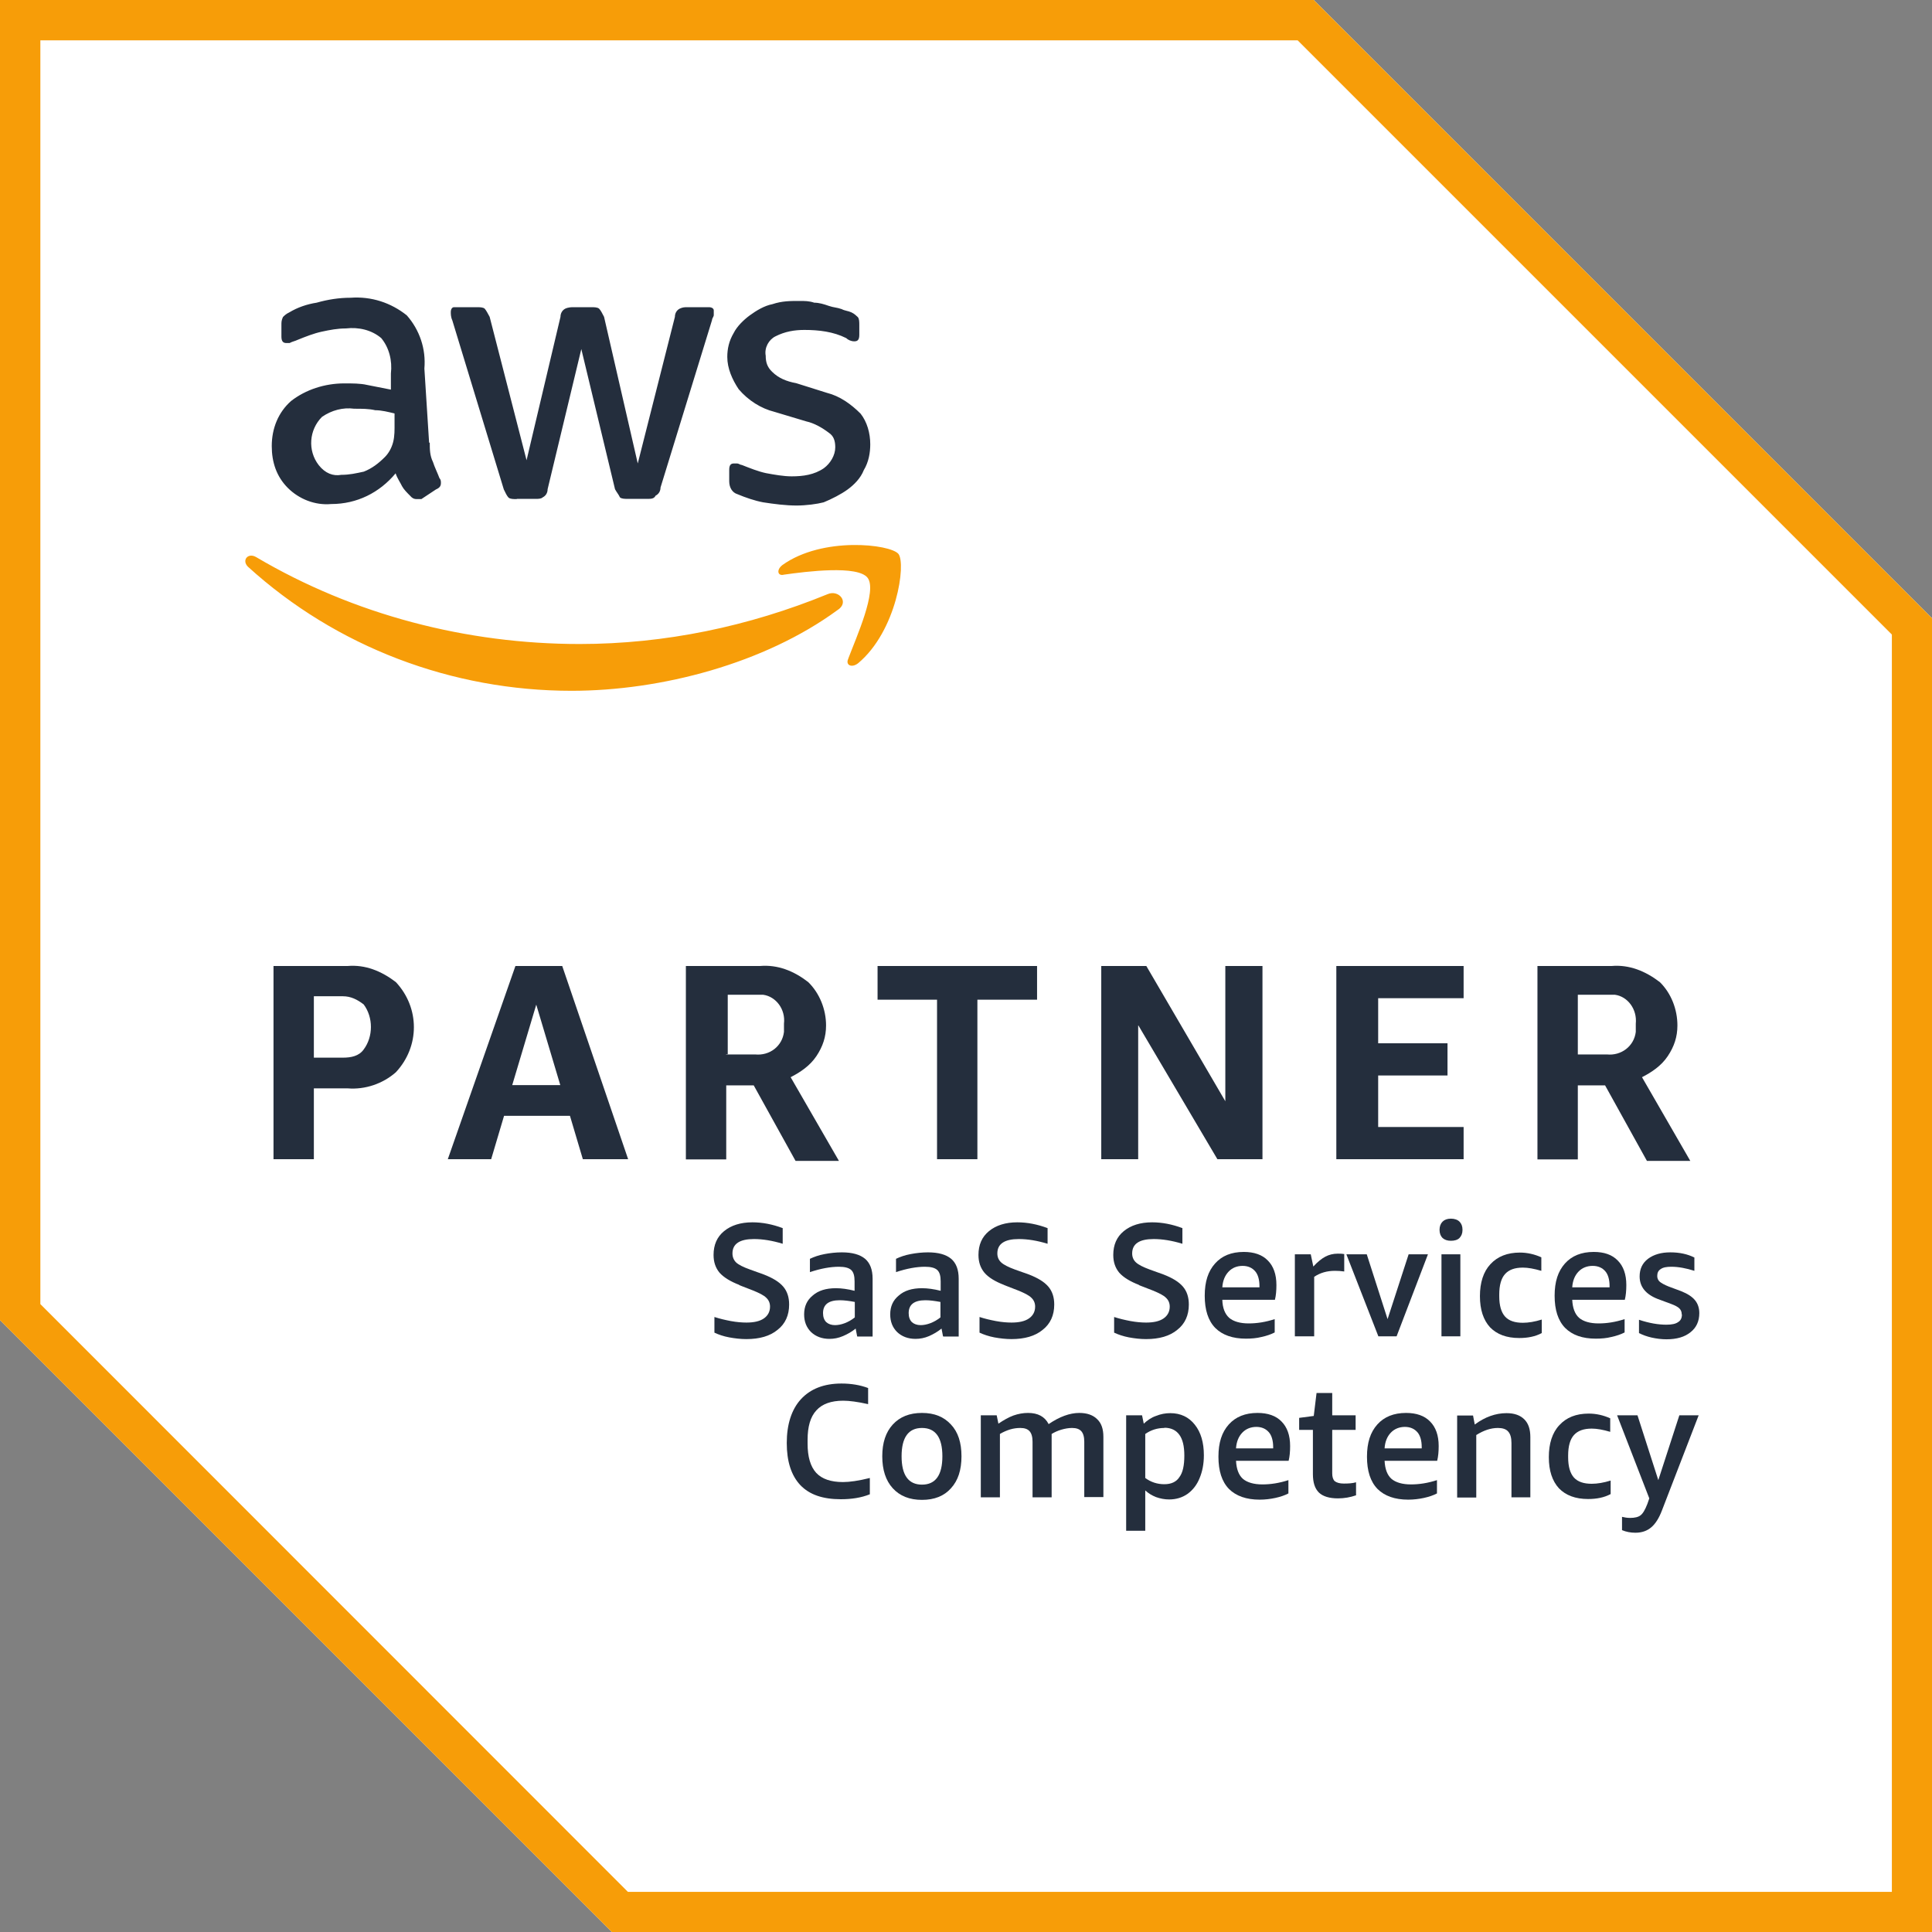 <svg width="106" height="106" viewBox="0 0 106 106" fill="none" xmlns="http://www.w3.org/2000/svg">
<rect x="0" y="0" width="106" height="106" fill="#808080" stroke="none"/>
<g clip-path="url(#clip0_7549_72)">
<path d="M72.08 0H0V72.433L33.567 106H106V33.92L72.08 0Z" fill="white"/>
<path d="M71.197 2.214L103.798 34.815V103.798H34.45L2.214 71.55V2.214H71.197ZM72.08 0H0V72.433L33.567 106H106V33.92L72.08 0Z" fill="#F79D08"/>
<path d="M17.22 59.713V63.6H15.006V53H19.069C20.035 52.917 20.918 53.271 21.719 53.883C23.038 55.296 23.038 57.416 21.719 58.83C21.012 59.454 20.035 59.795 19.069 59.713H17.22ZM17.22 58.029H18.81C19.258 58.029 19.693 57.946 19.953 57.581C20.483 56.875 20.483 55.815 19.953 55.108C19.599 54.837 19.246 54.66 18.81 54.66H17.22V58.017V58.029ZM31.978 63.6L31.271 61.221H27.655L26.948 63.6H24.569L28.279 53H30.847L34.463 63.6H31.989H31.978ZM28.091 59.536H30.741L29.422 55.12L28.103 59.536H28.091ZM37.631 63.6V53H41.694C42.672 52.917 43.555 53.271 44.344 53.883C44.968 54.495 45.322 55.379 45.322 56.262C45.322 56.886 45.145 57.416 44.792 57.946C44.438 58.476 43.908 58.83 43.379 59.101L46.029 63.694H43.649L41.353 59.548H39.845V63.611H37.631V63.6ZM39.833 57.852H41.423C42.224 57.935 42.919 57.405 43.013 56.615V56.168C43.108 55.367 42.566 54.672 41.871 54.578H39.928V57.84H39.845L39.833 57.852ZM51.411 63.6V54.849H48.148V53H56.899V54.849H53.625V63.6H51.411ZM62.447 56.262V63.6H60.421V53H62.894L67.228 60.42V53H69.266V63.6H66.793L62.459 56.262H62.447ZM73.318 63.6V53H80.302V54.766H75.614V57.24H79.418V59.006H75.614V61.833H80.302V63.6H73.318ZM84.353 63.6V53H88.417C89.382 52.917 90.266 53.271 91.067 53.883C91.691 54.495 92.032 55.379 92.032 56.262C92.032 56.886 91.856 57.416 91.502 57.946C91.149 58.476 90.619 58.83 90.089 59.101L92.739 63.694H90.36L88.063 59.548H86.568V63.611H84.353V63.6ZM86.568 57.852H88.158C88.947 57.935 89.653 57.405 89.748 56.615V56.168C89.83 55.367 89.3 54.672 88.605 54.578H86.568V57.84V57.852Z" fill="#242E3D"/>
<path d="M23.579 24.286C23.579 24.639 23.579 24.992 23.755 25.346C23.838 25.616 24.014 25.97 24.109 26.229C24.191 26.323 24.191 26.406 24.191 26.5C24.191 26.677 24.109 26.771 23.92 26.853L23.119 27.383H22.86C22.683 27.383 22.589 27.301 22.507 27.206C22.33 27.03 22.154 26.853 22.059 26.677C21.977 26.5 21.788 26.229 21.706 25.97C20.823 27.03 19.586 27.654 18.173 27.654C17.289 27.736 16.406 27.383 15.793 26.771C15.169 26.146 14.91 25.357 14.91 24.474C14.91 23.508 15.264 22.625 15.97 22.001C16.771 21.377 17.819 21.035 18.891 21.035C19.339 21.035 19.774 21.035 20.128 21.117L21.447 21.377V20.493C21.529 19.787 21.353 19.08 20.917 18.55C20.387 18.102 19.68 17.937 18.974 18.02C18.526 18.02 18.09 18.102 17.654 18.197C17.219 18.291 16.771 18.467 16.335 18.644C16.159 18.727 16.064 18.727 15.888 18.821H15.711C15.534 18.821 15.44 18.727 15.44 18.467V17.843C15.44 17.666 15.44 17.584 15.523 17.396C15.605 17.313 15.699 17.219 15.876 17.137C16.323 16.866 16.842 16.689 17.372 16.607C17.996 16.43 18.608 16.336 19.233 16.336C20.375 16.253 21.447 16.607 22.318 17.301C23.025 18.102 23.378 19.151 23.284 20.222L23.543 24.286H23.579ZM18.726 26.052C19.174 26.052 19.527 25.97 19.963 25.876C20.41 25.699 20.764 25.428 21.117 25.075C21.294 24.898 21.47 24.627 21.565 24.274C21.659 23.921 21.647 23.567 21.647 23.214V22.684C21.294 22.601 20.94 22.507 20.587 22.507C20.234 22.425 19.88 22.425 19.433 22.425C18.82 22.342 18.196 22.507 17.666 22.872C16.959 23.579 16.865 24.721 17.489 25.522C17.843 25.97 18.279 26.135 18.726 26.052ZM28.349 27.383C28.172 27.383 27.995 27.383 27.901 27.301C27.819 27.218 27.724 27.03 27.642 26.853L24.815 17.572C24.733 17.396 24.733 17.219 24.733 17.125C24.733 16.948 24.815 16.854 24.91 16.854H26.146C26.323 16.854 26.5 16.854 26.594 16.936C26.676 17.03 26.77 17.207 26.865 17.384L28.89 25.251L30.751 17.384C30.751 17.207 30.834 17.03 31.01 16.936C31.187 16.854 31.364 16.854 31.458 16.854H32.424C32.6 16.854 32.777 16.854 32.871 16.936C32.965 17.03 33.048 17.207 33.142 17.384L34.991 25.428L37.029 17.384C37.029 17.207 37.111 17.03 37.288 16.936C37.465 16.854 37.559 16.854 37.736 16.854H38.89C39.066 16.854 39.161 16.936 39.161 17.03V17.29C39.161 17.372 39.066 17.466 39.066 17.561L36.24 26.747C36.24 26.924 36.157 27.101 35.969 27.195C35.886 27.371 35.71 27.371 35.521 27.371H34.461C34.285 27.371 34.108 27.371 34.014 27.289C33.931 27.112 33.837 27.018 33.743 26.841L31.894 19.151L30.045 26.841C30.045 27.018 29.962 27.195 29.774 27.289C29.691 27.371 29.515 27.371 29.42 27.371H28.36L28.349 27.383ZM43.719 27.736C43.106 27.736 42.482 27.654 41.87 27.56C41.422 27.477 40.904 27.301 40.456 27.112C40.185 27.03 40.009 26.759 40.009 26.406V25.781C40.009 25.522 40.091 25.428 40.268 25.428H40.444C40.527 25.428 40.621 25.511 40.703 25.511C41.151 25.687 41.587 25.864 42.023 25.958C42.47 26.041 42.988 26.135 43.436 26.135C44.06 26.135 44.673 26.052 45.203 25.687C45.556 25.428 45.827 24.98 45.827 24.545C45.827 24.191 45.744 23.921 45.474 23.744C45.12 23.473 44.673 23.214 44.237 23.12L42.47 22.59C41.764 22.413 41.057 21.977 40.527 21.353C40.173 20.823 39.903 20.21 39.903 19.586C39.903 19.139 39.997 18.703 40.256 18.267C40.433 17.914 40.786 17.561 41.139 17.301C41.493 17.042 41.94 16.771 42.376 16.689C42.906 16.512 43.342 16.512 43.872 16.512C44.143 16.512 44.402 16.512 44.673 16.607C44.944 16.607 45.203 16.689 45.474 16.783C45.744 16.877 45.921 16.866 46.18 16.96C46.357 17.054 46.533 17.054 46.71 17.137C46.887 17.219 46.969 17.313 47.063 17.396C47.146 17.49 47.146 17.666 47.146 17.843V18.373C47.146 18.632 47.063 18.727 46.875 18.727C46.687 18.727 46.522 18.644 46.428 18.55C45.721 18.197 44.932 18.102 44.131 18.102C43.601 18.102 43.071 18.185 42.541 18.456C42.188 18.632 41.928 19.068 42.011 19.516C42.011 19.869 42.093 20.14 42.364 20.399C42.718 20.752 43.165 20.929 43.683 21.023L45.367 21.553C46.074 21.73 46.687 22.166 47.217 22.696C47.57 23.143 47.747 23.756 47.747 24.38C47.747 24.827 47.664 25.346 47.393 25.793C47.217 26.241 46.863 26.594 46.51 26.853C46.157 27.112 45.627 27.383 45.191 27.56C44.837 27.654 44.225 27.736 43.695 27.736H43.719Z" fill="#242E3D"/>
<path d="M45.933 33.484C41.952 36.394 36.299 37.901 31.352 37.901C24.816 37.901 18.456 35.51 13.603 31.093C13.25 30.74 13.603 30.304 14.051 30.564C19.433 33.743 25.616 35.334 31.8 35.334C36.487 35.334 41.081 34.368 45.403 32.601C46.016 32.33 46.64 33.049 45.933 33.484ZM46.545 36.134C46.369 36.488 46.722 36.664 47.075 36.394C49.196 34.627 49.725 30.917 49.29 30.387C48.842 29.857 45.132 29.421 42.93 30.999C42.576 31.27 42.671 31.623 43.012 31.529C44.249 31.353 47.075 30.999 47.605 31.706C48.136 32.413 46.981 34.968 46.545 36.123V36.134Z" fill="#F79D08"/>
<path d="M40.575 70.502C40.081 70.313 39.716 70.09 39.48 69.83C39.256 69.559 39.15 69.242 39.15 68.853C39.15 68.299 39.339 67.864 39.727 67.546C40.116 67.228 40.634 67.063 41.282 67.063C41.824 67.063 42.377 67.169 42.943 67.381V68.24C42.366 68.064 41.847 67.981 41.365 67.981C40.587 67.981 40.187 68.24 40.187 68.77C40.187 68.971 40.258 69.135 40.387 69.265C40.528 69.395 40.788 69.524 41.153 69.654L41.906 69.925C42.389 70.113 42.743 70.325 42.966 70.584C43.19 70.843 43.296 71.173 43.296 71.573C43.296 72.162 43.084 72.633 42.66 72.963C42.248 73.305 41.671 73.47 40.952 73.47C40.634 73.47 40.328 73.434 40.01 73.376C39.692 73.317 39.421 73.222 39.197 73.116V72.257C39.48 72.351 39.786 72.421 40.093 72.48C40.411 72.539 40.705 72.563 40.952 72.563C41.365 72.563 41.683 72.492 41.906 72.339C42.13 72.186 42.248 71.962 42.248 71.691C42.248 71.491 42.177 71.326 42.036 71.197C41.906 71.067 41.671 70.949 41.329 70.808L40.54 70.502H40.575Z" fill="#242E3D"/>
<path d="M47.028 73.317L46.946 72.892C46.734 73.069 46.498 73.199 46.251 73.305C46.004 73.411 45.756 73.458 45.509 73.458C45.097 73.458 44.755 73.328 44.496 73.081C44.249 72.834 44.119 72.516 44.119 72.115C44.119 71.679 44.272 71.338 44.59 71.079C44.897 70.808 45.321 70.678 45.862 70.678C46.169 70.678 46.51 70.725 46.887 70.82V70.301C46.887 69.995 46.828 69.795 46.699 69.677C46.569 69.559 46.345 69.501 46.027 69.501C45.568 69.501 45.038 69.595 44.437 69.795V69.065C44.661 68.959 44.92 68.865 45.238 68.806C45.544 68.747 45.862 68.711 46.192 68.711C46.757 68.711 47.181 68.829 47.464 69.065C47.735 69.3 47.876 69.654 47.876 70.16V73.328H47.04L47.028 73.317ZM45.803 72.704C45.98 72.704 46.157 72.669 46.345 72.598C46.534 72.527 46.722 72.421 46.899 72.28V71.432C46.593 71.373 46.31 71.338 46.074 71.338C45.462 71.338 45.156 71.573 45.156 72.044C45.156 72.257 45.215 72.421 45.332 72.539C45.45 72.645 45.615 72.704 45.815 72.704H45.803Z" fill="#242E3D"/>
<path d="M51.739 73.317L51.657 72.892C51.445 73.069 51.209 73.199 50.974 73.305C50.726 73.411 50.479 73.458 50.232 73.458C49.819 73.458 49.478 73.328 49.219 73.081C48.971 72.834 48.842 72.516 48.842 72.115C48.842 71.679 48.995 71.338 49.313 71.079C49.619 70.808 50.043 70.678 50.585 70.678C50.891 70.678 51.233 70.725 51.61 70.82V70.301C51.61 69.995 51.551 69.795 51.421 69.677C51.292 69.559 51.068 69.501 50.75 69.501C50.291 69.501 49.761 69.595 49.16 69.795V69.065C49.384 68.959 49.643 68.865 49.961 68.806C50.267 68.747 50.597 68.711 50.915 68.711C51.48 68.711 51.904 68.829 52.187 69.065C52.458 69.3 52.599 69.654 52.599 70.16V73.328H51.763L51.739 73.317ZM50.502 72.704C50.679 72.704 50.856 72.669 51.044 72.598C51.233 72.527 51.421 72.421 51.598 72.28V71.432C51.28 71.373 51.009 71.338 50.773 71.338C50.161 71.338 49.855 71.573 49.855 72.044C49.855 72.257 49.914 72.421 50.031 72.539C50.149 72.645 50.314 72.704 50.514 72.704H50.502Z" fill="#242E3D"/>
<path d="M55.097 70.502C54.602 70.313 54.237 70.09 54.013 69.83C53.79 69.559 53.684 69.242 53.684 68.853C53.684 68.299 53.872 67.864 54.261 67.546C54.649 67.228 55.168 67.063 55.815 67.063C56.357 67.063 56.911 67.169 57.476 67.381V68.24C56.899 68.064 56.381 67.981 55.898 67.981C55.12 67.981 54.72 68.24 54.72 68.77C54.72 68.971 54.791 69.135 54.932 69.265C55.073 69.395 55.333 69.524 55.686 69.654L56.451 69.925C56.934 70.113 57.288 70.325 57.511 70.584C57.735 70.843 57.841 71.173 57.841 71.573C57.841 72.162 57.629 72.633 57.205 72.963C56.793 73.305 56.216 73.47 55.497 73.47C55.191 73.47 54.873 73.434 54.555 73.376C54.249 73.317 53.966 73.222 53.742 73.116V72.257C54.025 72.351 54.331 72.421 54.638 72.48C54.956 72.539 55.238 72.563 55.497 72.563C55.91 72.563 56.228 72.492 56.451 72.339C56.675 72.186 56.793 71.962 56.793 71.691C56.793 71.491 56.722 71.326 56.581 71.197C56.451 71.067 56.216 70.949 55.874 70.808L55.085 70.502H55.097Z" fill="#242E3D"/>
<path d="M62.505 70.502C62.011 70.313 61.645 70.09 61.41 69.83C61.186 69.559 61.08 69.242 61.08 68.853C61.08 68.299 61.269 67.864 61.657 67.546C62.046 67.228 62.564 67.063 63.212 67.063C63.754 67.063 64.307 67.169 64.873 67.381V68.24C64.295 68.064 63.777 67.981 63.294 67.981C62.517 67.981 62.117 68.24 62.117 68.77C62.117 68.971 62.187 69.135 62.328 69.265C62.47 69.395 62.729 69.524 63.082 69.654L63.836 69.925C64.319 70.113 64.672 70.325 64.896 70.584C65.12 70.843 65.226 71.173 65.226 71.573C65.226 72.162 65.014 72.633 64.59 72.963C64.178 73.305 63.6 73.47 62.882 73.47C62.564 73.47 62.258 73.434 61.94 73.376C61.634 73.317 61.351 73.222 61.127 73.116V72.257C61.41 72.351 61.716 72.421 62.022 72.48C62.34 72.539 62.635 72.563 62.882 72.563C63.294 72.563 63.612 72.492 63.836 72.339C64.06 72.186 64.178 71.962 64.178 71.691C64.178 71.491 64.107 71.326 63.966 71.197C63.836 71.067 63.6 70.949 63.259 70.808L62.47 70.502H62.505Z" fill="#242E3D"/>
<path d="M67.063 71.314C67.075 71.762 67.205 72.092 67.44 72.304C67.676 72.504 68.041 72.61 68.512 72.61C68.96 72.61 69.431 72.539 69.937 72.374V73.105C69.737 73.21 69.49 73.293 69.219 73.352C68.948 73.422 68.653 73.446 68.359 73.446C67.629 73.446 67.063 73.246 66.675 72.857C66.286 72.457 66.098 71.868 66.098 71.091C66.098 70.313 66.286 69.748 66.663 69.324C67.04 68.9 67.558 68.688 68.241 68.688C68.806 68.688 69.254 68.841 69.56 69.159C69.867 69.465 70.031 69.913 70.031 70.502C70.031 70.808 70.008 71.079 69.949 71.314H67.063ZM68.182 69.453C67.864 69.453 67.605 69.559 67.405 69.771C67.205 69.983 67.087 70.266 67.063 70.631H69.101V70.561C69.101 70.207 69.019 69.924 68.865 69.748C68.701 69.559 68.477 69.453 68.171 69.453H68.182Z" fill="#242E3D"/>
<path d="M71.043 73.317V68.817H71.915L72.056 69.489C72.291 69.23 72.515 69.053 72.715 68.947C72.916 68.841 73.139 68.782 73.398 68.782C73.504 68.782 73.622 68.782 73.752 68.806V69.76C73.587 69.736 73.41 69.724 73.245 69.724C72.81 69.724 72.433 69.83 72.103 70.054V73.317H71.055H71.043Z" fill="#242E3D"/>
<path d="M75.624 73.317L73.869 68.818H74.988L76.13 72.375L77.285 68.818H78.345L76.625 73.317H75.612H75.624Z" fill="#242E3D"/>
<path d="M79.087 73.317V68.818H80.123V73.317H79.087ZM79.605 68.076C79.416 68.076 79.263 68.028 79.145 67.922C79.039 67.817 78.981 67.663 78.981 67.475C78.981 67.287 79.039 67.133 79.145 67.027C79.251 66.921 79.404 66.862 79.605 66.862C79.805 66.862 79.97 66.921 80.076 67.027C80.182 67.133 80.241 67.275 80.241 67.475C80.241 67.675 80.182 67.805 80.076 67.922C79.97 68.028 79.805 68.076 79.605 68.076Z" fill="#242E3D"/>
<path d="M84.589 73.14C84.236 73.329 83.824 73.411 83.353 73.411C82.658 73.411 82.128 73.211 81.751 72.822C81.386 72.422 81.197 71.856 81.197 71.114C81.197 70.372 81.386 69.772 81.774 69.359C82.163 68.936 82.705 68.723 83.388 68.723C83.8 68.723 84.201 68.818 84.566 68.983V69.725C84.165 69.607 83.835 69.548 83.553 69.548C83.105 69.548 82.787 69.666 82.575 69.901C82.363 70.137 82.257 70.514 82.257 71.02V71.126C82.257 71.621 82.363 71.998 82.575 72.233C82.787 72.469 83.117 72.575 83.553 72.575C83.859 72.575 84.212 72.516 84.589 72.398V73.128V73.14Z" fill="#242E3D"/>
<path d="M86.261 71.314C86.284 71.762 86.402 72.092 86.638 72.304C86.873 72.504 87.238 72.61 87.709 72.61C88.157 72.61 88.628 72.539 89.135 72.374V73.105C88.934 73.21 88.687 73.293 88.416 73.352C88.145 73.422 87.851 73.446 87.556 73.446C86.814 73.446 86.261 73.246 85.872 72.857C85.483 72.457 85.295 71.868 85.295 71.091C85.295 70.313 85.483 69.748 85.86 69.324C86.237 68.9 86.767 68.688 87.439 68.688C88.016 68.688 88.451 68.841 88.758 69.159C89.064 69.465 89.229 69.913 89.229 70.502C89.229 70.808 89.205 71.079 89.146 71.314H86.261ZM87.38 69.453C87.073 69.453 86.802 69.559 86.602 69.771C86.402 69.983 86.284 70.266 86.261 70.631H88.31V70.561C88.31 70.207 88.228 69.924 88.075 69.748C87.91 69.559 87.686 69.453 87.38 69.453Z" fill="#242E3D"/>
<path d="M92.268 72.103C92.268 71.974 92.221 71.868 92.138 71.785C92.056 71.703 91.903 71.621 91.679 71.538L90.948 71.267C90.289 71.008 89.959 70.596 89.959 70.031C89.959 69.618 90.112 69.3 90.418 69.065C90.737 68.829 91.137 68.711 91.643 68.711C92.15 68.711 92.586 68.806 92.963 68.994V69.724C92.515 69.583 92.091 69.501 91.702 69.501C91.431 69.501 91.243 69.536 91.113 69.63C90.984 69.713 90.925 69.83 90.925 70.007C90.925 70.136 90.972 70.243 91.066 70.325C91.149 70.396 91.314 70.49 91.549 70.584L92.244 70.843C92.597 70.984 92.845 71.149 92.998 71.338C93.151 71.526 93.233 71.762 93.233 72.044C93.233 72.492 93.069 72.845 92.751 73.093C92.433 73.352 91.997 73.481 91.431 73.481C91.16 73.481 90.89 73.446 90.619 73.387C90.36 73.328 90.136 73.246 89.924 73.14V72.41C90.489 72.598 90.984 72.68 91.431 72.68C91.726 72.68 91.938 72.633 92.067 72.539C92.209 72.457 92.279 72.315 92.279 72.127L92.268 72.103Z" fill="#242E3D"/>
<path d="M47.724 81.985C47.253 82.174 46.723 82.256 46.134 82.256C45.145 82.256 44.414 82.009 43.908 81.479C43.413 80.949 43.166 80.183 43.166 79.171C43.166 78.158 43.425 77.333 43.943 76.768C44.462 76.203 45.204 75.908 46.169 75.908C46.699 75.908 47.194 75.99 47.63 76.155V77.039C47.053 76.909 46.593 76.85 46.264 76.85C45.604 76.85 45.109 77.027 44.791 77.38C44.462 77.734 44.309 78.275 44.309 78.994V79.206C44.309 79.924 44.462 80.454 44.78 80.808C45.098 81.149 45.592 81.314 46.252 81.314C46.617 81.314 47.112 81.243 47.724 81.09V81.974V81.985Z" fill="#242E3D"/>
<path d="M50.585 82.291C49.902 82.291 49.372 82.079 48.983 81.655C48.595 81.231 48.406 80.642 48.406 79.9C48.406 79.158 48.595 78.581 48.983 78.157C49.372 77.733 49.902 77.521 50.585 77.521C51.268 77.521 51.786 77.733 52.175 78.157C52.564 78.569 52.752 79.146 52.752 79.9C52.752 80.654 52.564 81.231 52.175 81.655C51.798 82.079 51.268 82.291 50.585 82.291ZM50.585 81.455C51.327 81.455 51.704 80.937 51.704 79.9C51.704 78.864 51.327 78.346 50.585 78.346C49.843 78.346 49.466 78.864 49.466 79.9C49.466 80.937 49.843 81.455 50.585 81.455Z" fill="#242E3D"/>
<path d="M59.489 82.15V79.099C59.489 78.829 59.431 78.64 59.325 78.522C59.218 78.404 59.054 78.346 58.818 78.346C58.63 78.346 58.429 78.381 58.229 78.44C58.029 78.499 57.852 78.581 57.699 78.675V82.15H56.651V79.099C56.651 78.829 56.592 78.64 56.486 78.522C56.38 78.404 56.215 78.346 55.98 78.346C55.803 78.346 55.614 78.369 55.414 78.428C55.226 78.487 55.037 78.569 54.861 78.675V82.15H53.812V77.651H54.684L54.778 78.11C55.073 77.91 55.344 77.757 55.603 77.662C55.874 77.568 56.133 77.521 56.404 77.521C56.945 77.521 57.322 77.721 57.534 78.134C58.123 77.733 58.688 77.521 59.218 77.521C59.642 77.521 59.972 77.639 60.196 77.863C60.432 78.087 60.538 78.404 60.538 78.84V82.138H59.489V82.15Z" fill="#242E3D"/>
<path d="M61.787 83.976V77.651H62.659L62.753 78.11C62.953 77.922 63.177 77.769 63.424 77.686C63.683 77.58 63.942 77.533 64.213 77.533C64.767 77.533 65.226 77.745 65.556 78.169C65.886 78.581 66.051 79.147 66.051 79.842C66.051 80.325 65.968 80.737 65.815 81.102C65.674 81.455 65.45 81.75 65.156 81.962C64.873 82.162 64.531 82.268 64.143 82.268C63.895 82.268 63.66 82.221 63.424 82.138C63.189 82.044 63 81.926 62.835 81.773V83.987H61.787V83.976ZM63.884 78.346C63.507 78.346 63.153 78.452 62.835 78.676V81.09C63.153 81.326 63.507 81.432 63.884 81.432C64.26 81.432 64.543 81.302 64.708 81.043C64.896 80.796 64.979 80.395 64.979 79.865C64.979 79.335 64.885 78.97 64.708 78.723C64.531 78.475 64.26 78.334 63.884 78.334V78.346Z" fill="#242E3D"/>
<path d="M67.815 80.148C67.839 80.595 67.957 80.925 68.192 81.137C68.428 81.337 68.793 81.443 69.264 81.443C69.712 81.443 70.183 81.372 70.689 81.208V81.938C70.489 82.044 70.242 82.126 69.971 82.185C69.7 82.244 69.405 82.279 69.111 82.279C68.381 82.279 67.815 82.079 67.427 81.691C67.038 81.29 66.85 80.701 66.85 79.924C66.85 79.147 67.038 78.581 67.415 78.157C67.792 77.733 68.322 77.521 68.993 77.521C69.558 77.521 70.006 77.674 70.312 77.992C70.618 78.299 70.783 78.746 70.783 79.335C70.783 79.641 70.76 79.912 70.701 80.148H67.815ZM68.934 78.287C68.628 78.287 68.357 78.393 68.157 78.605C67.957 78.817 67.839 79.099 67.815 79.465H69.853V79.394C69.853 79.04 69.77 78.758 69.617 78.581C69.453 78.393 69.229 78.287 68.922 78.287H68.934Z" fill="#242E3D"/>
<path d="M74.389 82.044C74.082 82.15 73.753 82.209 73.411 82.209C72.94 82.209 72.587 82.103 72.363 81.891C72.139 81.667 72.033 81.338 72.033 80.878V78.452H71.279V77.792L72.08 77.686L72.233 76.426H73.093V77.651H74.377V78.452H73.093V80.843C73.093 81.031 73.14 81.184 73.234 81.267C73.34 81.349 73.505 81.396 73.729 81.396C73.976 81.396 74.2 81.385 74.4 81.326V82.044H74.389Z" fill="#242E3D"/>
<path d="M75.966 80.148C75.989 80.595 76.107 80.925 76.343 81.137C76.578 81.337 76.943 81.443 77.414 81.443C77.862 81.443 78.333 81.372 78.84 81.208V81.938C78.639 82.044 78.392 82.126 78.121 82.185C77.85 82.244 77.556 82.279 77.261 82.279C76.531 82.279 75.966 82.079 75.577 81.691C75.188 81.29 75 80.701 75 79.924C75 79.147 75.188 78.581 75.565 78.157C75.942 77.733 76.472 77.521 77.144 77.521C77.709 77.521 78.156 77.674 78.463 77.992C78.769 78.299 78.934 78.746 78.934 79.335C78.934 79.641 78.91 79.912 78.851 80.148H75.966ZM77.085 78.287C76.778 78.287 76.508 78.393 76.307 78.605C76.107 78.817 75.989 79.099 75.966 79.465H78.003V79.394C78.003 79.04 77.921 78.758 77.768 78.581C77.603 78.393 77.379 78.287 77.073 78.287H77.085Z" fill="#242E3D"/>
<path d="M82.927 82.15V79.17C82.927 78.888 82.868 78.676 82.75 78.546C82.633 78.405 82.432 78.346 82.185 78.346C81.796 78.346 81.408 78.475 80.996 78.734V82.162H79.947V77.663H80.819L80.913 78.157C81.467 77.745 82.055 77.533 82.656 77.533C83.092 77.533 83.41 77.651 83.634 77.875C83.858 78.099 83.963 78.416 83.963 78.852V82.15H82.927Z" fill="#242E3D"/>
<path d="M88.369 81.973C88.015 82.162 87.603 82.244 87.132 82.244C86.437 82.244 85.907 82.044 85.53 81.655C85.165 81.255 84.977 80.69 84.977 79.948C84.977 79.206 85.165 78.605 85.554 78.193C85.942 77.769 86.472 77.557 87.167 77.557C87.579 77.557 87.98 77.651 88.345 77.816V78.558C87.945 78.44 87.615 78.381 87.332 78.381C86.885 78.381 86.567 78.499 86.355 78.734C86.143 78.97 86.037 79.347 86.037 79.853V79.959C86.037 80.454 86.143 80.831 86.355 81.067C86.567 81.302 86.896 81.408 87.332 81.408C87.638 81.408 87.992 81.349 88.369 81.231V81.962V81.973Z" fill="#242E3D"/>
<path d="M90.489 82.209L88.723 77.651H89.841L90.984 81.208L92.138 77.651H93.198L91.184 82.869C91.019 83.305 90.819 83.611 90.595 83.799C90.371 83.988 90.089 84.094 89.724 84.094C89.465 84.094 89.217 84.046 88.993 83.952V83.222C89.135 83.257 89.276 83.281 89.441 83.281C89.688 83.281 89.889 83.234 90.006 83.14C90.136 83.045 90.254 82.845 90.383 82.515L90.489 82.209Z" fill="#242E3D"/>
</g>
<defs>
<clipPath id="clip0_7549_72">
<rect width="106" height="106" fill="white"/>
</clipPath>
</defs>
</svg>
